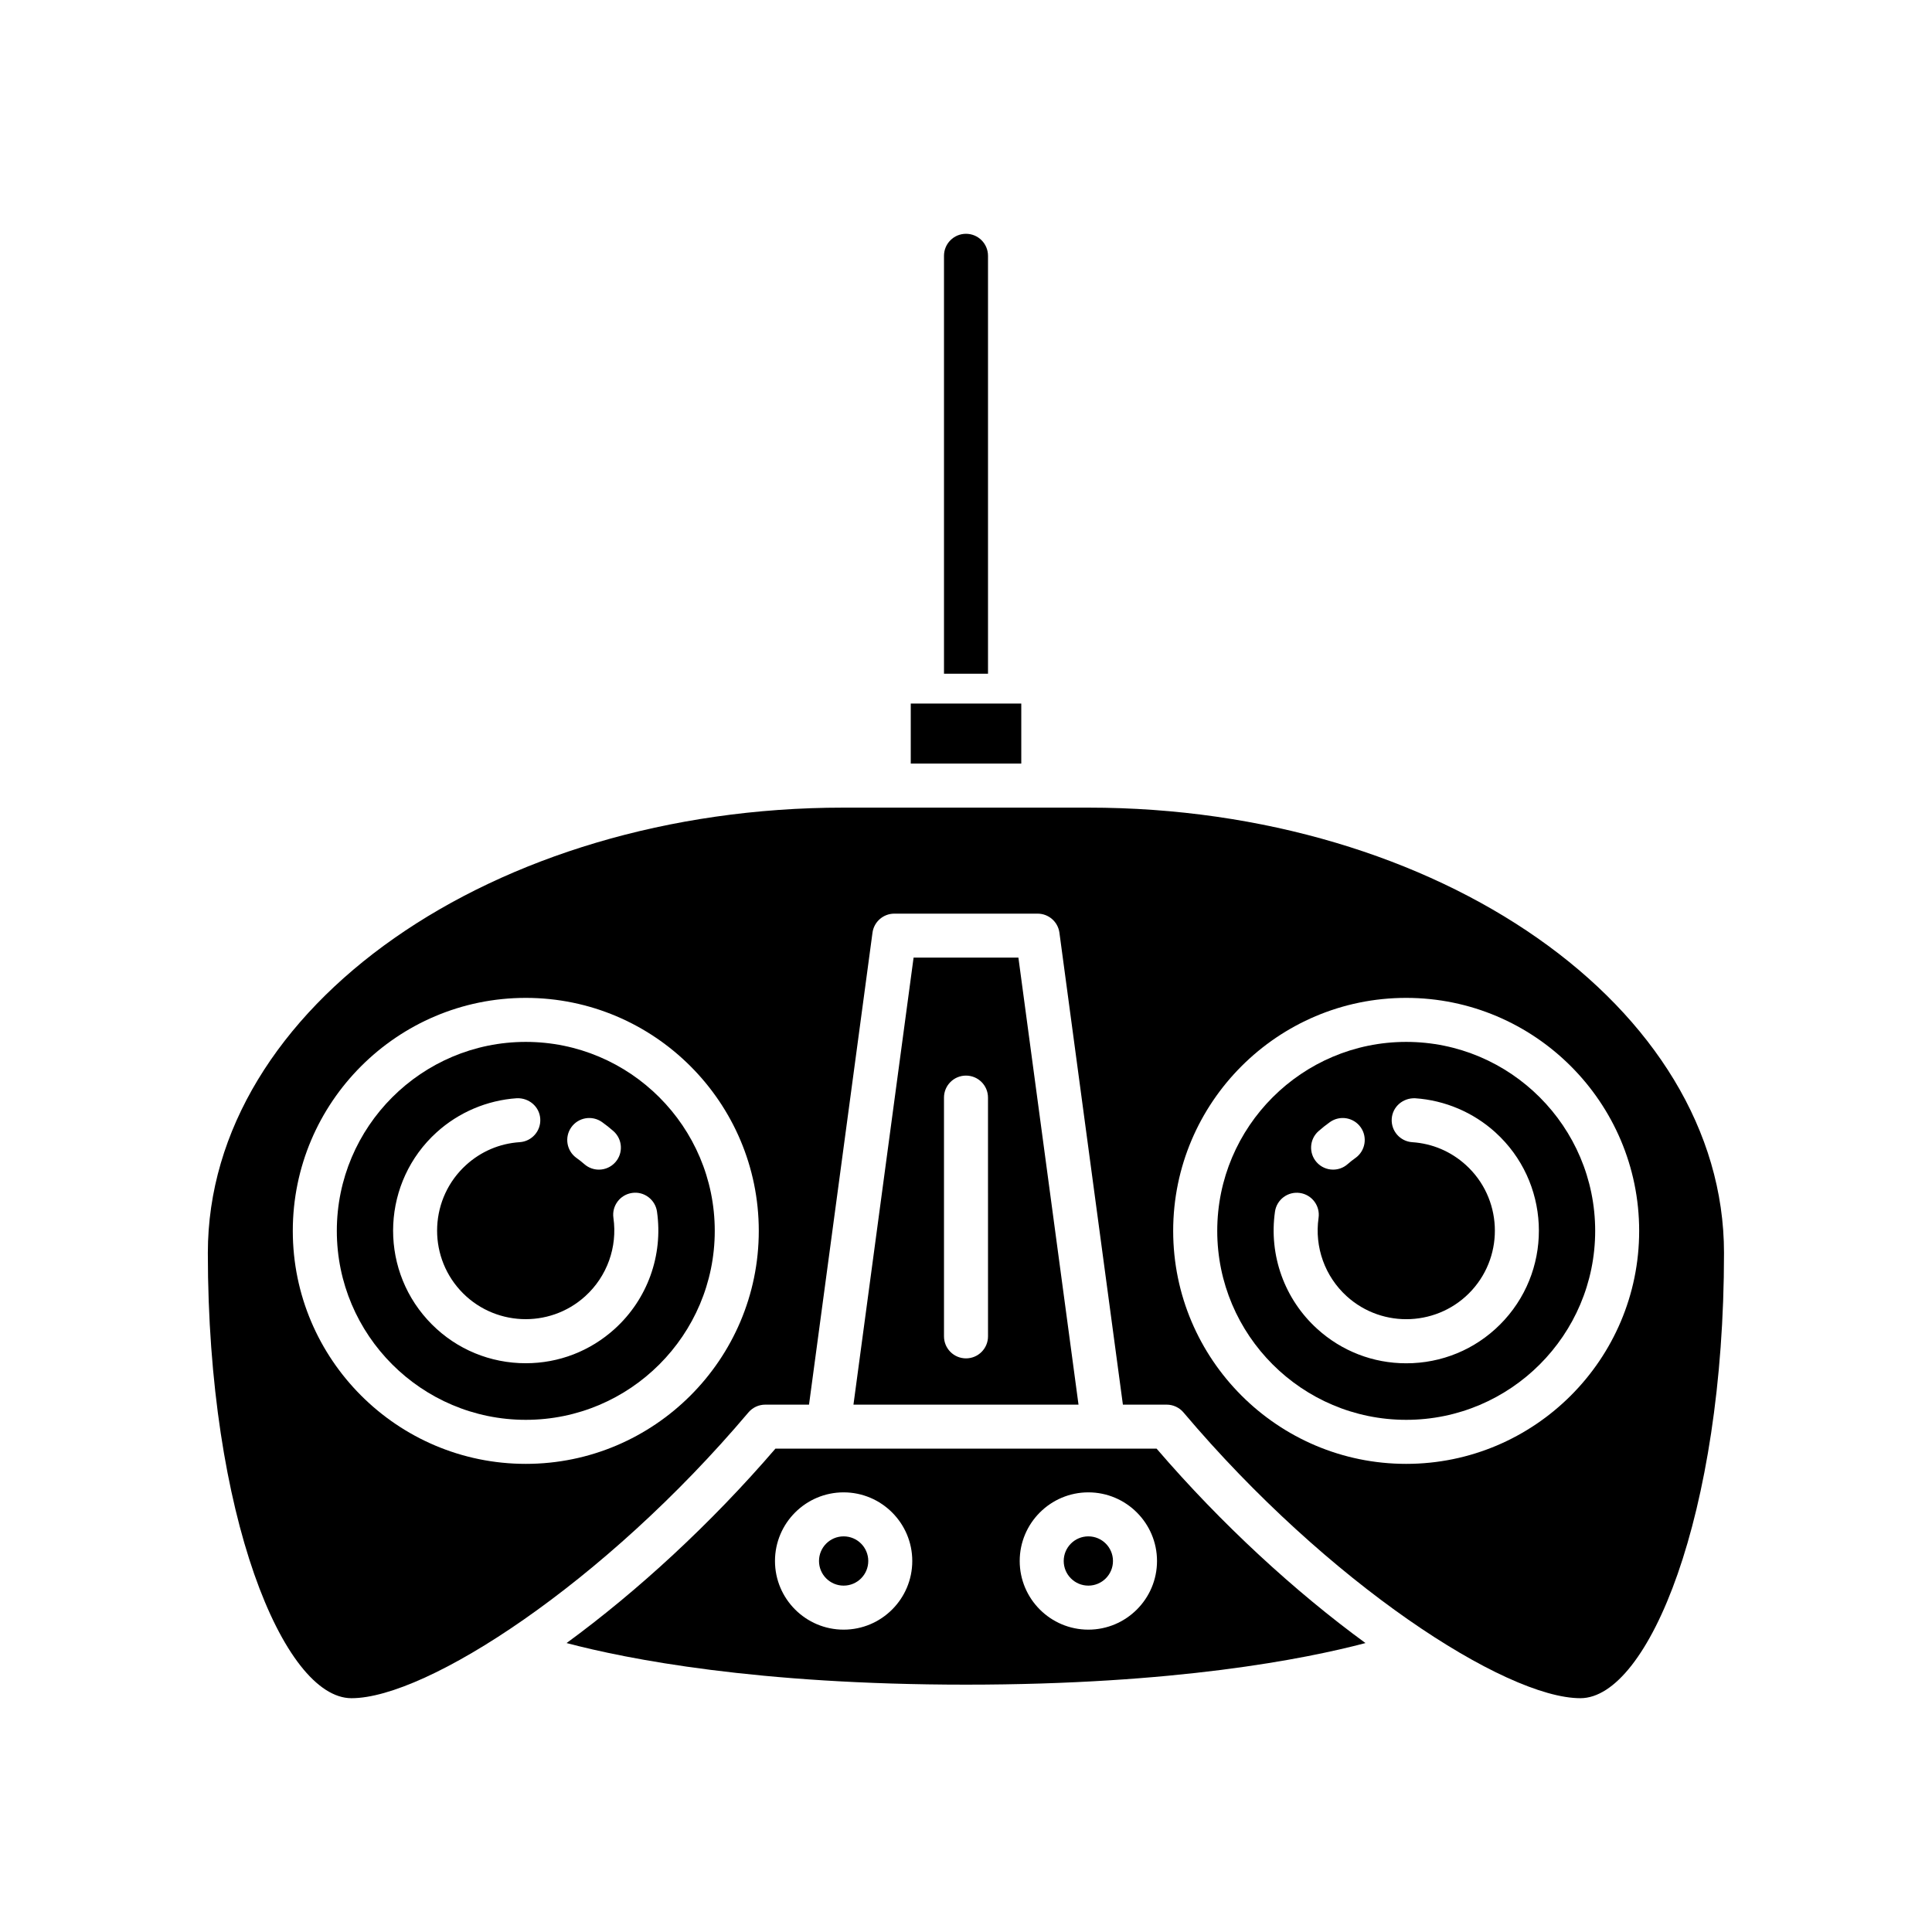 <?xml version="1.0" encoding="UTF-8"?>
<!-- Uploaded to: SVG Repo, www.svgrepo.com, Generator: SVG Repo Mixer Tools -->
<svg fill="#000000" width="800px" height="800px" version="1.1" viewBox="144 144 512 512" xmlns="http://www.w3.org/2000/svg">
 <g>
  <path d="m385.36 330.45h29.289v15.902h-29.289z"/>
  <path d="m386.11 397.78-15.934 118.46h59.641l-15.93-118.46zm19.723 100.37c0 3.223-2.609 5.832-5.832 5.832s-5.832-2.609-5.832-5.832l-0.004-63.273c0-3.223 2.609-5.832 5.832-5.832s5.832 2.609 5.832 5.832z"/>
  <path d="m438.95 557.68c0 3.606-2.922 6.527-6.527 6.527s-6.527-2.922-6.527-6.527c0-3.606 2.922-6.527 6.527-6.527s6.527 2.922 6.527 6.527"/>
  <path d="m450.5 527.9h-101c-17.188 20.004-36.73 37.914-55.355 51.527 16.109 4.254 50.43 11.023 105.86 11.023 55.41 0 89.746-6.766 105.86-11.023-18.629-13.609-38.172-31.52-55.359-51.527zm-82.93 47.973c-10.031 0-18.191-8.16-18.191-18.191s8.16-18.191 18.191-18.191 18.191 8.164 18.191 18.191c0 10.031-8.16 18.191-18.191 18.191zm64.855 0c-10.031 0-18.191-8.16-18.191-18.191s8.164-18.191 18.191-18.191c10.031 0 18.195 8.164 18.195 18.191 0 10.031-8.164 18.191-18.195 18.191z"/>
  <path d="m374.1 557.68c0 3.606-2.922 6.527-6.527 6.527-3.606 0-6.527-2.922-6.527-6.527 0-3.606 2.922-6.527 6.527-6.527 3.606 0 6.527 2.922 6.527 6.527"/>
  <path d="m516.66 520.27c27.613 0 50.078-22.465 50.078-50.078 0-27.613-22.465-50.078-50.078-50.078s-50.078 22.465-50.078 50.078c-0.004 27.613 22.461 50.078 50.078 50.078zm-23.23-76.512c0.973-0.859 1.992-1.664 3.035-2.406 2.637-1.855 6.269-1.234 8.133 1.391 1.863 2.633 1.234 6.269-1.391 8.133-0.711 0.5-1.402 1.043-2.066 1.629-1.105 0.98-2.484 1.457-3.856 1.457-1.613 0-3.223-0.668-4.375-1.977-2.129-2.414-1.895-6.098 0.52-8.227zm-11.547 21.34c0.457-3.191 3.41-5.406 6.602-4.949 3.191 0.457 5.406 3.41 4.949 6.602-1.109 7.754 1.68 15.516 7.469 20.77 9.586 8.699 24.477 7.977 33.18-1.605 8.695-9.594 7.973-24.48-1.617-33.184-3.973-3.602-8.879-5.684-14.207-6.039-3.211-0.215-5.644-2.992-5.434-6.207 0.215-3.211 2.981-5.559 6.207-5.434 7.859 0.523 15.414 3.731 21.27 9.047 14.355 13.02 15.441 35.297 2.422 49.66-6.316 6.953-14.957 11.035-24.332 11.488-0.582 0.027-1.16 0.039-1.742 0.039-8.742 0-17.059-3.203-23.582-9.125-8.66-7.863-12.84-19.469-11.184-31.062z"/>
  <path d="m237.16 594.04c19.895 0 66.906-30.43 105.18-75.73 1.105-1.309 2.738-2.066 4.453-2.066h11.605l16.82-125.06c0.387-2.898 2.859-5.059 5.781-5.059h37.98c2.922 0 5.394 2.16 5.781 5.059l16.82 125.06h11.605c1.715 0 3.348 0.758 4.453 2.066 38.277 45.301 85.289 75.73 105.18 75.73 18 0 38.062-48.469 38.062-118.01 0-65.066-75.559-118-168.43-118h-64.938c-92.867 0-168.43 52.941-168.43 118-0.004 69.543 20.059 118.01 38.059 118.01zm279.49-185.59c34.047 0 61.746 27.699 61.746 61.746s-27.699 61.746-61.746 61.746-61.746-27.699-61.746-61.746 27.699-61.746 61.746-61.746zm-233.31 0c34.047 0 61.746 27.699 61.746 61.746s-27.699 61.746-61.746 61.746-61.746-27.699-61.746-61.746 27.699-61.746 61.746-61.746z"/>
  <path d="m283.34 520.27c27.613 0 50.078-22.465 50.078-50.078 0-27.613-22.465-50.078-50.078-50.078s-50.078 22.465-50.078 50.078c-0.004 27.613 22.461 50.078 50.078 50.078zm12.059-77.527c1.863-2.625 5.496-3.246 8.133-1.391 1.043 0.742 2.062 1.543 3.035 2.406 2.414 2.129 2.648 5.816 0.52 8.23-1.152 1.309-2.762 1.977-4.375 1.977-1.371 0-2.75-0.48-3.856-1.457-0.668-0.586-1.355-1.129-2.066-1.629-2.629-1.867-3.254-5.504-1.391-8.137zm-35.703 1.348c5.856-5.316 13.41-8.52 21.27-9.047 3.231-0.121 5.992 2.223 6.207 5.434 0.211 3.219-2.223 5.992-5.434 6.207-5.324 0.352-10.234 2.438-14.207 6.039-9.594 8.703-10.316 23.594-1.613 33.184 8.699 9.582 23.586 10.305 33.172 1.605 5.789-5.25 8.578-13.016 7.469-20.77-0.457-3.191 1.762-6.144 4.949-6.602 3.172-0.477 6.144 1.762 6.602 4.949 1.656 11.59-2.523 23.199-11.18 31.055-6.523 5.918-14.84 9.125-23.582 9.125-0.582 0-1.16-0.012-1.742-0.039-9.375-0.457-18.016-4.535-24.328-11.488-13.027-14.352-11.938-36.629 2.418-49.652z"/>
  <path d="m400 205.96c-3.223 0-5.832 2.609-5.832 5.832v110.75h11.664v-110.75c0-3.223-2.609-5.832-5.832-5.832z"/>
 </g>
</svg>